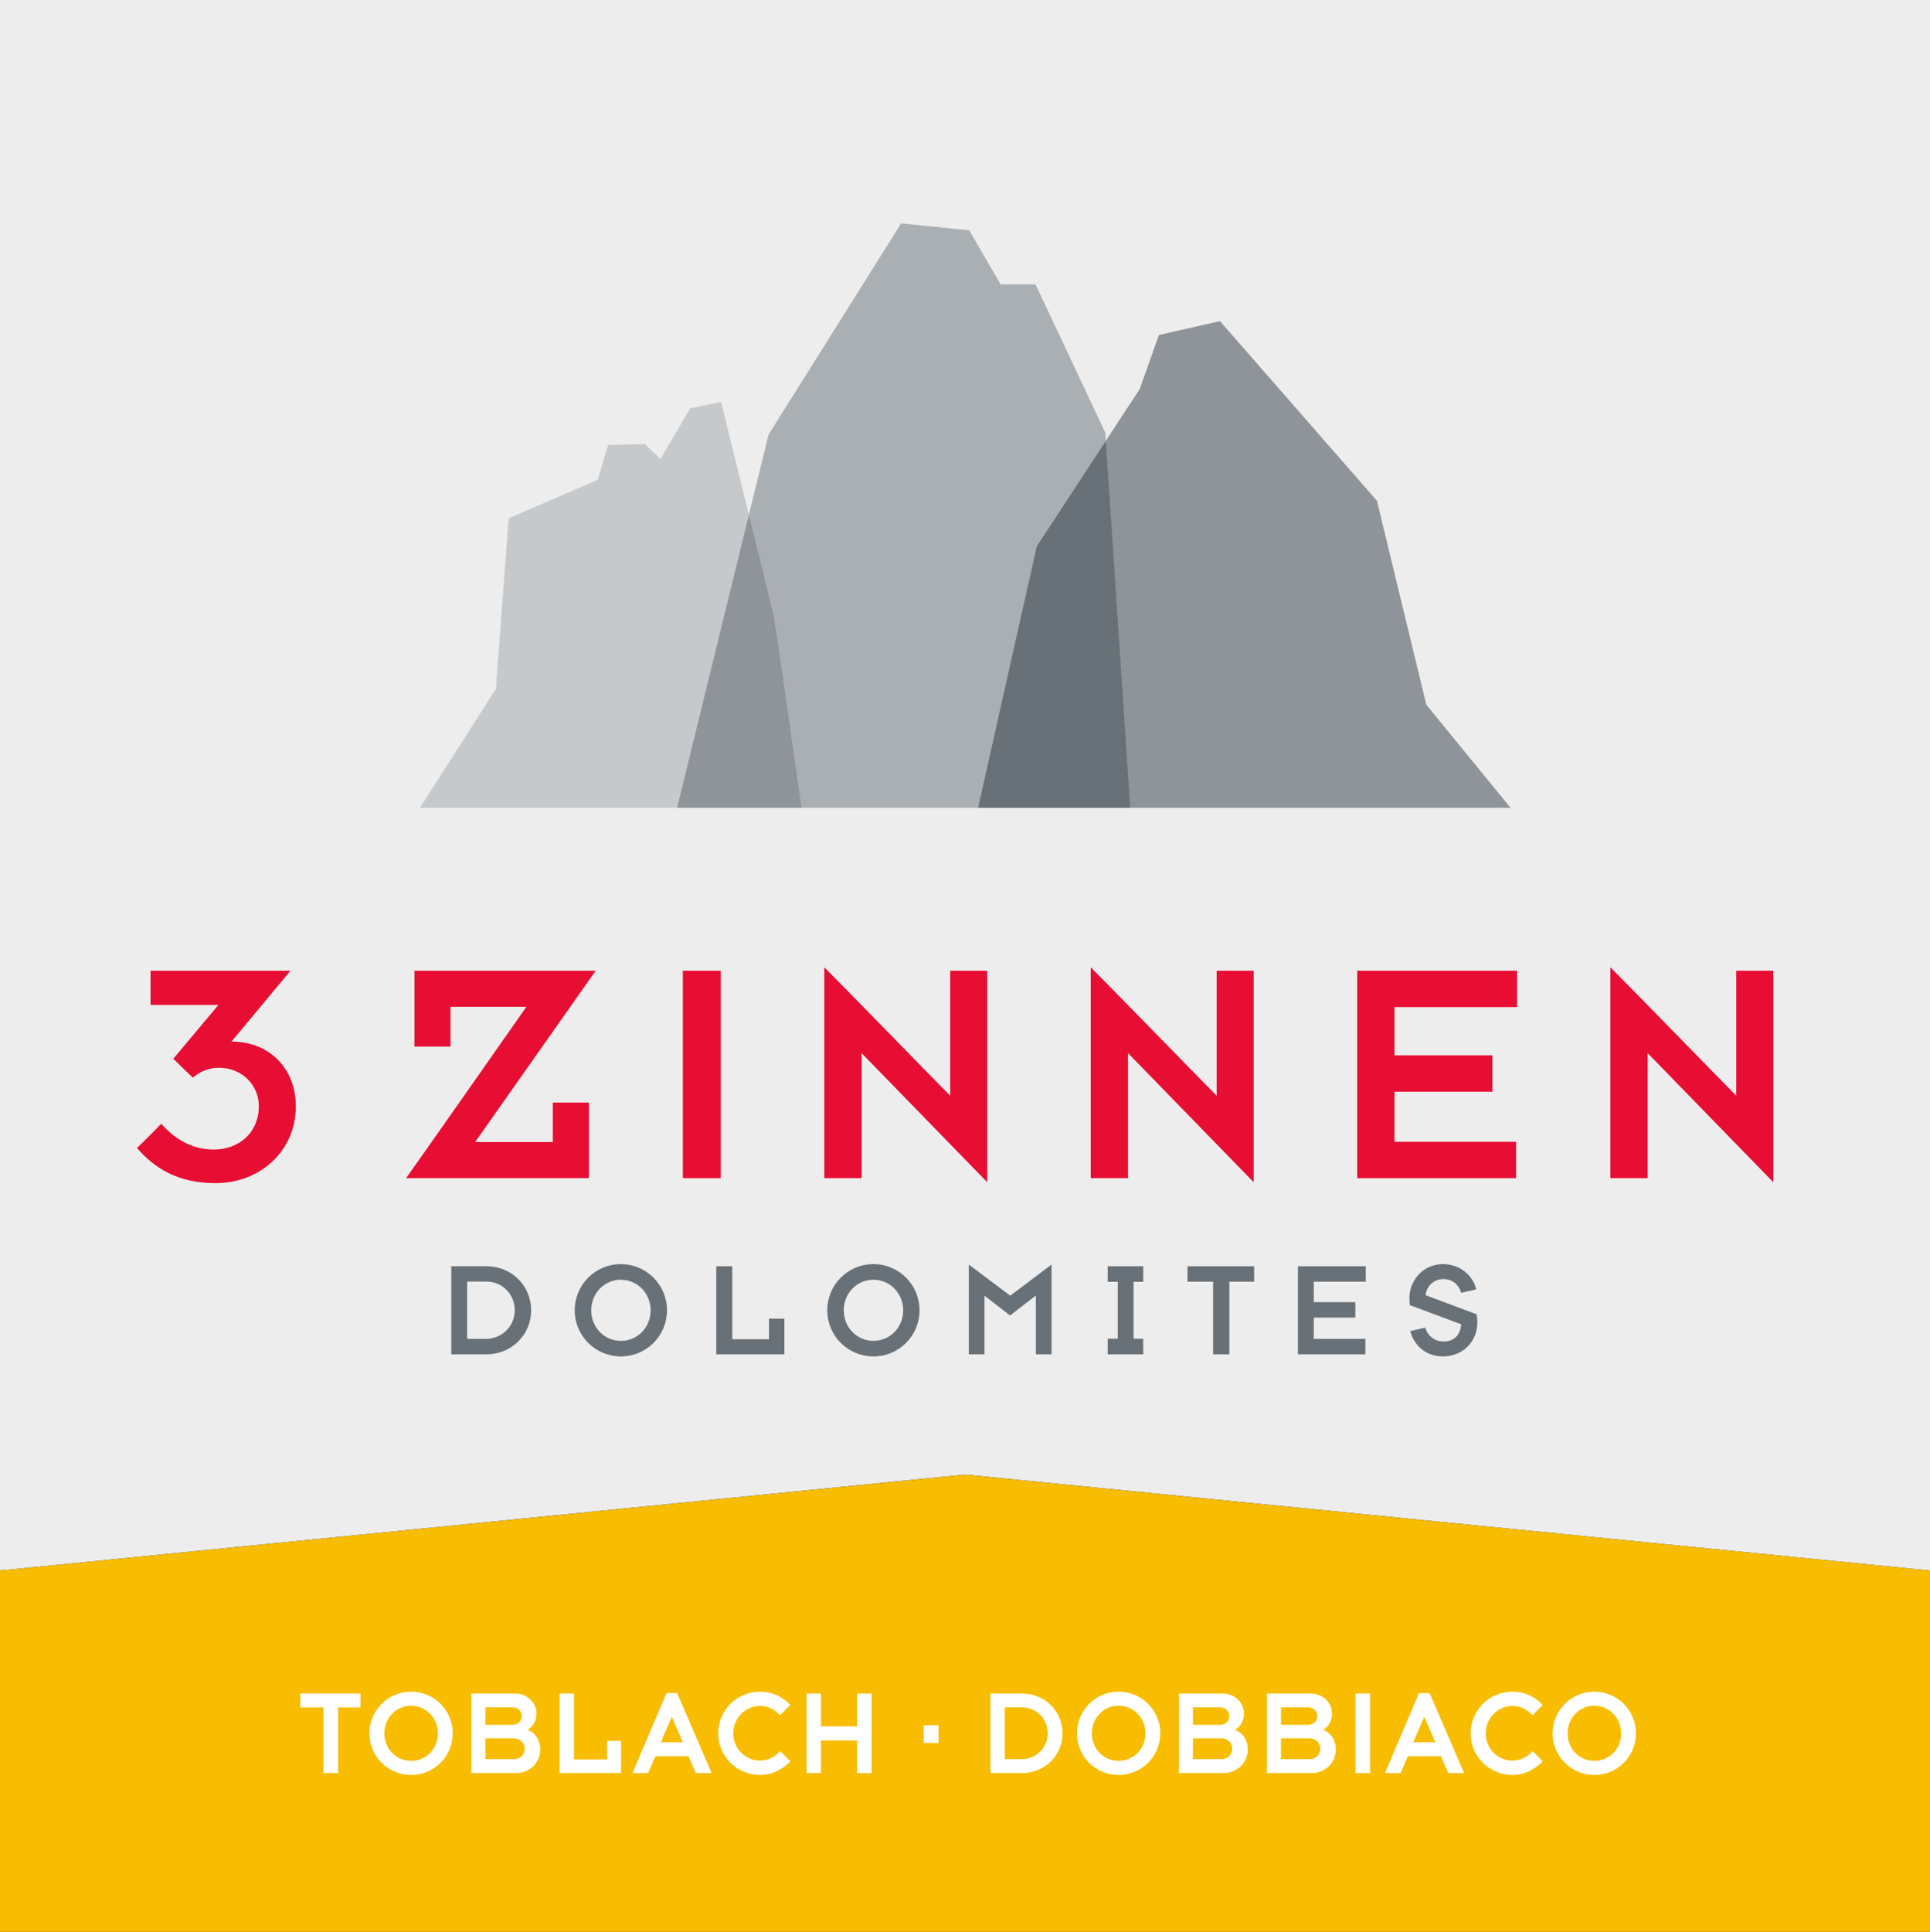 <svg xmlns="http://www.w3.org/2000/svg" xmlns:xlink="http://www.w3.org/1999/xlink" id="_x33__Zinnen_Dolomites" x="0px" y="0px" viewBox="0 0 100 100.076" xml:space="preserve">
<rect x="0" y="0" width="100" height="100.076" fill="#333333" stroke="none"/>
<g id="Badge_1_">
	<polygon fill="#EEEDED" points="0,0 0,81.356 50,76.386 100,81.356 100,0  "></polygon>
	<polygon fill="#F8BD00" points="50,76.391 0,81.358 0,100.076 100,100.076 100,81.358  "></polygon>
</g>
<g id="TOBLACH_&#xB7;_DOBBIACO">
	<path fill="#FFFFFF" d="M17.517,88.452v3.396h-0.759v-3.396H15.56v-0.722h3.118v0.722H17.517z"></path>
	<path fill="#FFFFFF" d="M21.303,91.947c-1.198,0-2.161-0.963-2.161-2.155c0-1.198,0.963-2.161,2.155-2.161   c1.198,0,2.161,0.963,2.161,2.161C23.458,90.983,22.495,91.947,21.303,91.947z M21.297,88.359c-0.772,0-1.383,0.636-1.383,1.432   c0,0.797,0.611,1.426,1.389,1.426s1.389-0.63,1.389-1.426C22.693,88.995,22.075,88.359,21.297,88.359z"></path>
	<path fill="#FFFFFF" d="M26.744,91.848h-2.321v-4.118h2.309c0.556,0,1.062,0.457,1.062,1.031c0,0.401-0.21,0.71-0.463,0.846   c0.278,0.086,0.661,0.42,0.661,1.025C27.992,91.298,27.454,91.848,26.744,91.848z M26.578,88.446h-1.426v0.902h1.42   c0.272,0,0.463-0.204,0.463-0.451C27.035,88.643,26.837,88.446,26.578,88.446z M26.633,90.051h-1.482v1.074h1.507   c0.302,0,0.531-0.253,0.531-0.537C27.189,90.292,26.96,90.051,26.633,90.051z"></path>
	<path fill="#FFFFFF" d="M28.993,91.848v-4.118h0.747v3.414h1.716v-0.963h0.722v1.667H28.993z"></path>
	<path fill="#FFFFFF" d="M36.052,91.848l-0.377-0.871h-1.717l-0.377,0.871h-0.809l1.766-4.143h0.549l1.784,4.143H36.052z    M34.811,88.933l-0.574,1.321h1.148L34.811,88.933z"></path>
	<path fill="#FFFFFF" d="M39.381,87.631c0.692,0,1.229,0.321,1.568,0.686l-0.531,0.537c-0.222-0.241-0.556-0.482-1.037-0.482   c-0.759,0-1.389,0.63-1.389,1.42c0,0.772,0.624,1.414,1.389,1.414c0.42,0,0.79-0.204,1.044-0.494l0.525,0.525   c-0.333,0.358-0.883,0.71-1.568,0.71c-1.173,0-2.167-0.932-2.167-2.155C37.214,88.575,38.196,87.631,39.381,87.631z"></path>
	<path fill="#FFFFFF" d="M44.408,91.848v-1.686h-1.871v1.686H41.79v-4.118h0.747v1.698h1.871v-1.698h0.753v4.118H44.408z"></path>
	<path fill="#FFFFFF" d="M47.862,90.292v-0.92h0.383h0.383v0.92H47.862z"></path>
	<path fill="#FFFFFF" d="M52.971,91.848h-1.655v-4.118h1.648c1.185,0,2.087,0.92,2.087,2.062   C55.051,90.971,54.095,91.848,52.971,91.848z M52.952,88.446h-0.895v2.68h0.902c0.722,0,1.327-0.593,1.327-1.334   C54.286,89.039,53.706,88.446,52.952,88.446z"></path>
	<path fill="#FFFFFF" d="M57.961,91.947c-1.198,0-2.161-0.963-2.161-2.155c0-1.198,0.963-2.161,2.155-2.161   c1.198,0,2.161,0.963,2.161,2.161C60.116,90.983,59.153,91.947,57.961,91.947z M57.955,88.359c-0.772,0-1.383,0.636-1.383,1.432   c0,0.797,0.611,1.426,1.389,1.426c0.778,0,1.389-0.63,1.389-1.426C59.35,88.995,58.733,88.359,57.955,88.359z"></path>
	<path fill="#FFFFFF" d="M63.402,91.848h-2.321v-4.118h2.309c0.556,0,1.062,0.457,1.062,1.031c0,0.401-0.21,0.71-0.463,0.846   c0.278,0.086,0.661,0.42,0.661,1.025C64.649,91.298,64.112,91.848,63.402,91.848z M63.235,88.446h-1.426v0.902h1.42   c0.271,0,0.463-0.204,0.463-0.451C63.692,88.643,63.495,88.446,63.235,88.446z M63.291,90.051h-1.482v1.074h1.506   c0.303,0,0.531-0.253,0.531-0.537C63.847,90.292,63.618,90.051,63.291,90.051z"></path>
	<path fill="#FFFFFF" d="M67.966,91.848h-2.321v-4.118h2.309c0.556,0,1.062,0.457,1.062,1.031c0,0.401-0.21,0.71-0.463,0.846   c0.278,0.086,0.661,0.42,0.661,1.025C69.213,91.298,68.676,91.848,67.966,91.848z M67.799,88.446h-1.426v0.902h1.42   c0.271,0,0.463-0.204,0.463-0.451C68.256,88.643,68.059,88.446,67.799,88.446z M67.855,90.051h-1.482v1.074h1.506   c0.303,0,0.531-0.253,0.531-0.537C68.411,90.292,68.182,90.051,67.855,90.051z"></path>
	<path fill="#FFFFFF" d="M70.233,91.848v-4.118h0.377h0.377v4.118H70.233z"></path>
	<path fill="#FFFFFF" d="M75.038,91.848l-0.377-0.871h-1.716l-0.377,0.871h-0.809l1.766-4.143h0.549l1.785,4.143H75.038z    M73.797,88.933l-0.574,1.321h1.149L73.797,88.933z"></path>
	<path fill="#FFFFFF" d="M78.367,87.631c0.691,0,1.229,0.321,1.568,0.686l-0.531,0.537c-0.222-0.241-0.556-0.482-1.037-0.482   c-0.759,0-1.389,0.63-1.389,1.42c0,0.772,0.624,1.414,1.389,1.414c0.42,0,0.79-0.204,1.044-0.494l0.525,0.525   c-0.333,0.358-0.883,0.71-1.568,0.71c-1.173,0-2.167-0.932-2.167-2.155C76.2,88.575,77.182,87.631,78.367,87.631z"></path>
	<path fill="#FFFFFF" d="M82.61,91.947c-1.198,0-2.161-0.963-2.161-2.155c0-1.198,0.963-2.161,2.155-2.161   c1.198,0,2.161,0.963,2.161,2.161C84.765,90.983,83.802,91.947,82.61,91.947z M82.604,88.359c-0.772,0-1.383,0.636-1.383,1.432   c0,0.797,0.611,1.426,1.389,1.426c0.778,0,1.389-0.63,1.389-1.426C83.999,88.995,83.382,88.359,82.604,88.359z"></path>
</g>
<g>
	<g id="Dolomites">
		<path fill="#687177" d="M25.194,66.386h-0.992v2.968h0.999c0.8,0,1.471-0.657,1.471-1.477    C26.672,67.043,26.029,66.386,25.194,66.386z M25.215,70.155h-1.833v-4.562h1.826c1.313,0,2.312,1.019,2.312,2.284    C27.52,69.184,26.46,70.155,25.215,70.155z"></path>
		<path fill="#687177" d="M32.166,66.291c-0.855,0-1.532,0.704-1.532,1.587c0,0.882,0.677,1.58,1.539,1.58    c0.862,0,1.539-0.698,1.539-1.58C33.712,66.995,33.027,66.291,32.166,66.291z M32.172,70.264c-1.327,0-2.394-1.067-2.394-2.387    c0-1.327,1.067-2.394,2.387-2.394c1.327,0,2.394,1.067,2.394,2.394C34.56,69.198,33.493,70.264,32.172,70.264z"></path>
		<polygon fill="#687177" points="37.113,70.155 37.113,65.593 37.941,65.593 37.941,69.375 39.843,69.375 39.843,68.308     40.642,68.308 40.642,70.155   "></polygon>
		<path fill="#687177" d="M45.251,66.291c-0.855,0-1.532,0.704-1.532,1.587c0,0.882,0.677,1.58,1.539,1.58    c0.862,0,1.539-0.698,1.539-1.58C46.797,66.995,46.112,66.291,45.251,66.291z M45.258,70.264c-1.327,0-2.394-1.067-2.394-2.387    c0-1.327,1.067-2.394,2.387-2.394c1.327,0,2.394,1.067,2.394,2.394C47.645,69.198,46.578,70.264,45.258,70.264z"></path>
		<polygon fill="#687177" points="50.195,70.155 50.195,65.504 52.343,67.118 54.484,65.504 54.484,70.155 53.67,70.155     53.67,67.111 52.336,68.144 51.009,67.118 51.009,70.155   "></polygon>
		<polygon fill="#687177" points="57.394,70.155 57.394,69.348 57.914,69.348 57.914,66.4 57.394,66.4 57.394,65.593 59.234,65.593     59.234,66.4 58.735,66.4 58.735,69.348 59.234,69.348 59.234,70.155   "></polygon>
		<polygon fill="#687177" points="63.697,66.393 63.697,70.155 62.855,70.155 62.855,66.393 61.529,66.393 61.529,65.593     64.983,65.593 64.983,66.393   "></polygon>
		<polygon fill="#687177" points="70.765,65.593 70.765,66.393 68.071,66.393 68.071,67.453 70.225,67.453 70.225,68.254     68.071,68.254 68.071,69.355 70.745,69.355 70.745,70.155 67.25,70.155 67.25,65.593   "></polygon>
		<path fill="#687177" d="M74.766,70.264c-0.937,0-1.525-0.629-1.696-1.313c0.123-0.034,0.636-0.144,0.78-0.178    c0.116,0.424,0.486,0.718,0.944,0.718c0.527,0,0.869-0.315,0.916-0.889l-2.667-0.998c-0.007-0.089-0.014-0.24-0.014-0.383    c0-0.903,0.718-1.738,1.737-1.738c0.855,0,1.546,0.561,1.724,1.307c-0.137,0.041-0.623,0.137-0.787,0.178    c-0.089-0.376-0.417-0.711-0.916-0.711s-0.869,0.363-0.923,0.835l2.647,0.992c0.02,0.096,0.034,0.246,0.034,0.438    C76.545,69.471,75.813,70.264,74.766,70.264z"></path>
	</g>
	<g id="_x33__Zinnen">
		<path fill="#E80D32" d="M30.866,50.285h-9.392v3.931h1.869v-2.062h3.931c-0.322,0.467-5.847,8.345-6.234,8.876h9.473v-3.915    h-1.869v2.046h-4.027C24.938,58.711,30.512,50.784,30.866,50.285z"></path>
		<polygon fill="#E80D32" points="37.345,50.285 36.362,50.285 35.38,50.285 35.38,61.03 37.345,61.03   "></polygon>
		<path fill="#E80D32" d="M51.151,61.24V50.285h-1.917v6.476c-0.548-0.547-6.057-6.202-6.524-6.653V61.03h1.933v-6.476    C45.174,55.102,50.587,60.66,51.151,61.24z"></path>
		<path fill="#E80D32" d="M64.956,61.24V50.285h-1.917v6.476c-0.548-0.547-6.057-6.202-6.524-6.653V61.03h1.933v-6.476    C58.98,55.102,64.393,60.66,64.956,61.24z"></path>
		<polygon fill="#E80D32" points="70.321,50.285 70.321,61.03 78.553,61.03 78.553,59.145 72.254,59.145 72.254,56.552     77.329,56.552 77.329,54.667 72.254,54.667 72.254,52.17 78.601,52.17 78.601,50.285   "></polygon>
		<path fill="#E80D32" d="M91.88,61.24V50.285h-1.917v6.476c-0.547-0.547-6.057-6.202-6.524-6.653V61.03h1.933v-6.476    C85.903,55.102,91.316,60.66,91.88,61.24z"></path>
		<path fill="#E80D32" d="M15.327,57.309c0-1.993-1.412-3.361-3.322-3.351h-0.013l3.059-3.673H7.8v1.772h3.516L8.98,54.844    c0,0,0.805,0.789,1.015,0.983c0.306-0.274,0.757-0.516,1.353-0.516c1.176,0,2.062,0.886,2.062,1.982    c0,1.401-1.047,2.255-2.336,2.255c-1.289,0-2.159-0.709-2.722-1.337c-0.209,0.225-1.031,1.047-1.256,1.256    c0.886,1.015,2.078,1.821,4.076,1.821C13.458,61.288,15.327,59.645,15.327,57.309z"></path>
	</g>
	<g id="Bildmarke">
		<polygon fill="#AAAFB3" points="46.694,11.57 39.823,22.509 38.803,26.669 38.803,27.13 40.135,32.077 41.373,41.604     41.532,41.844 50.68,41.844 50.764,41.72 53.717,28.295 57.281,22.872 57.298,22.831 57.271,22.418 53.655,14.734 51.847,14.734     50.219,11.931   "></polygon>
		<polygon fill="#8E9499" points="63.209,16.633 60.046,17.356 59.05,20.158 57.298,22.831 57.292,22.872 58.481,41.714     58.559,41.844 78.266,41.844 73.902,36.507 71.346,25.944   "></polygon>
		<polygon fill="#687177" points="53.717,28.295 50.68,41.844 58.559,41.844 57.298,22.831   "></polygon>
		<polygon fill="#C6C9CC" points="37.364,20.823 35.76,21.153 34.224,23.775 33.41,23.005 31.511,23.051 30.969,24.859     26.358,26.848 25.692,35.689 21.76,41.844 35.084,41.844 35.26,41.667 38.803,26.782 38.803,26.669   "></polygon>
		<polygon fill="#8E9499" points="38.803,26.669 35.084,41.844 41.531,41.844 40.135,32.077   "></polygon>
	</g>
</g>
</svg>